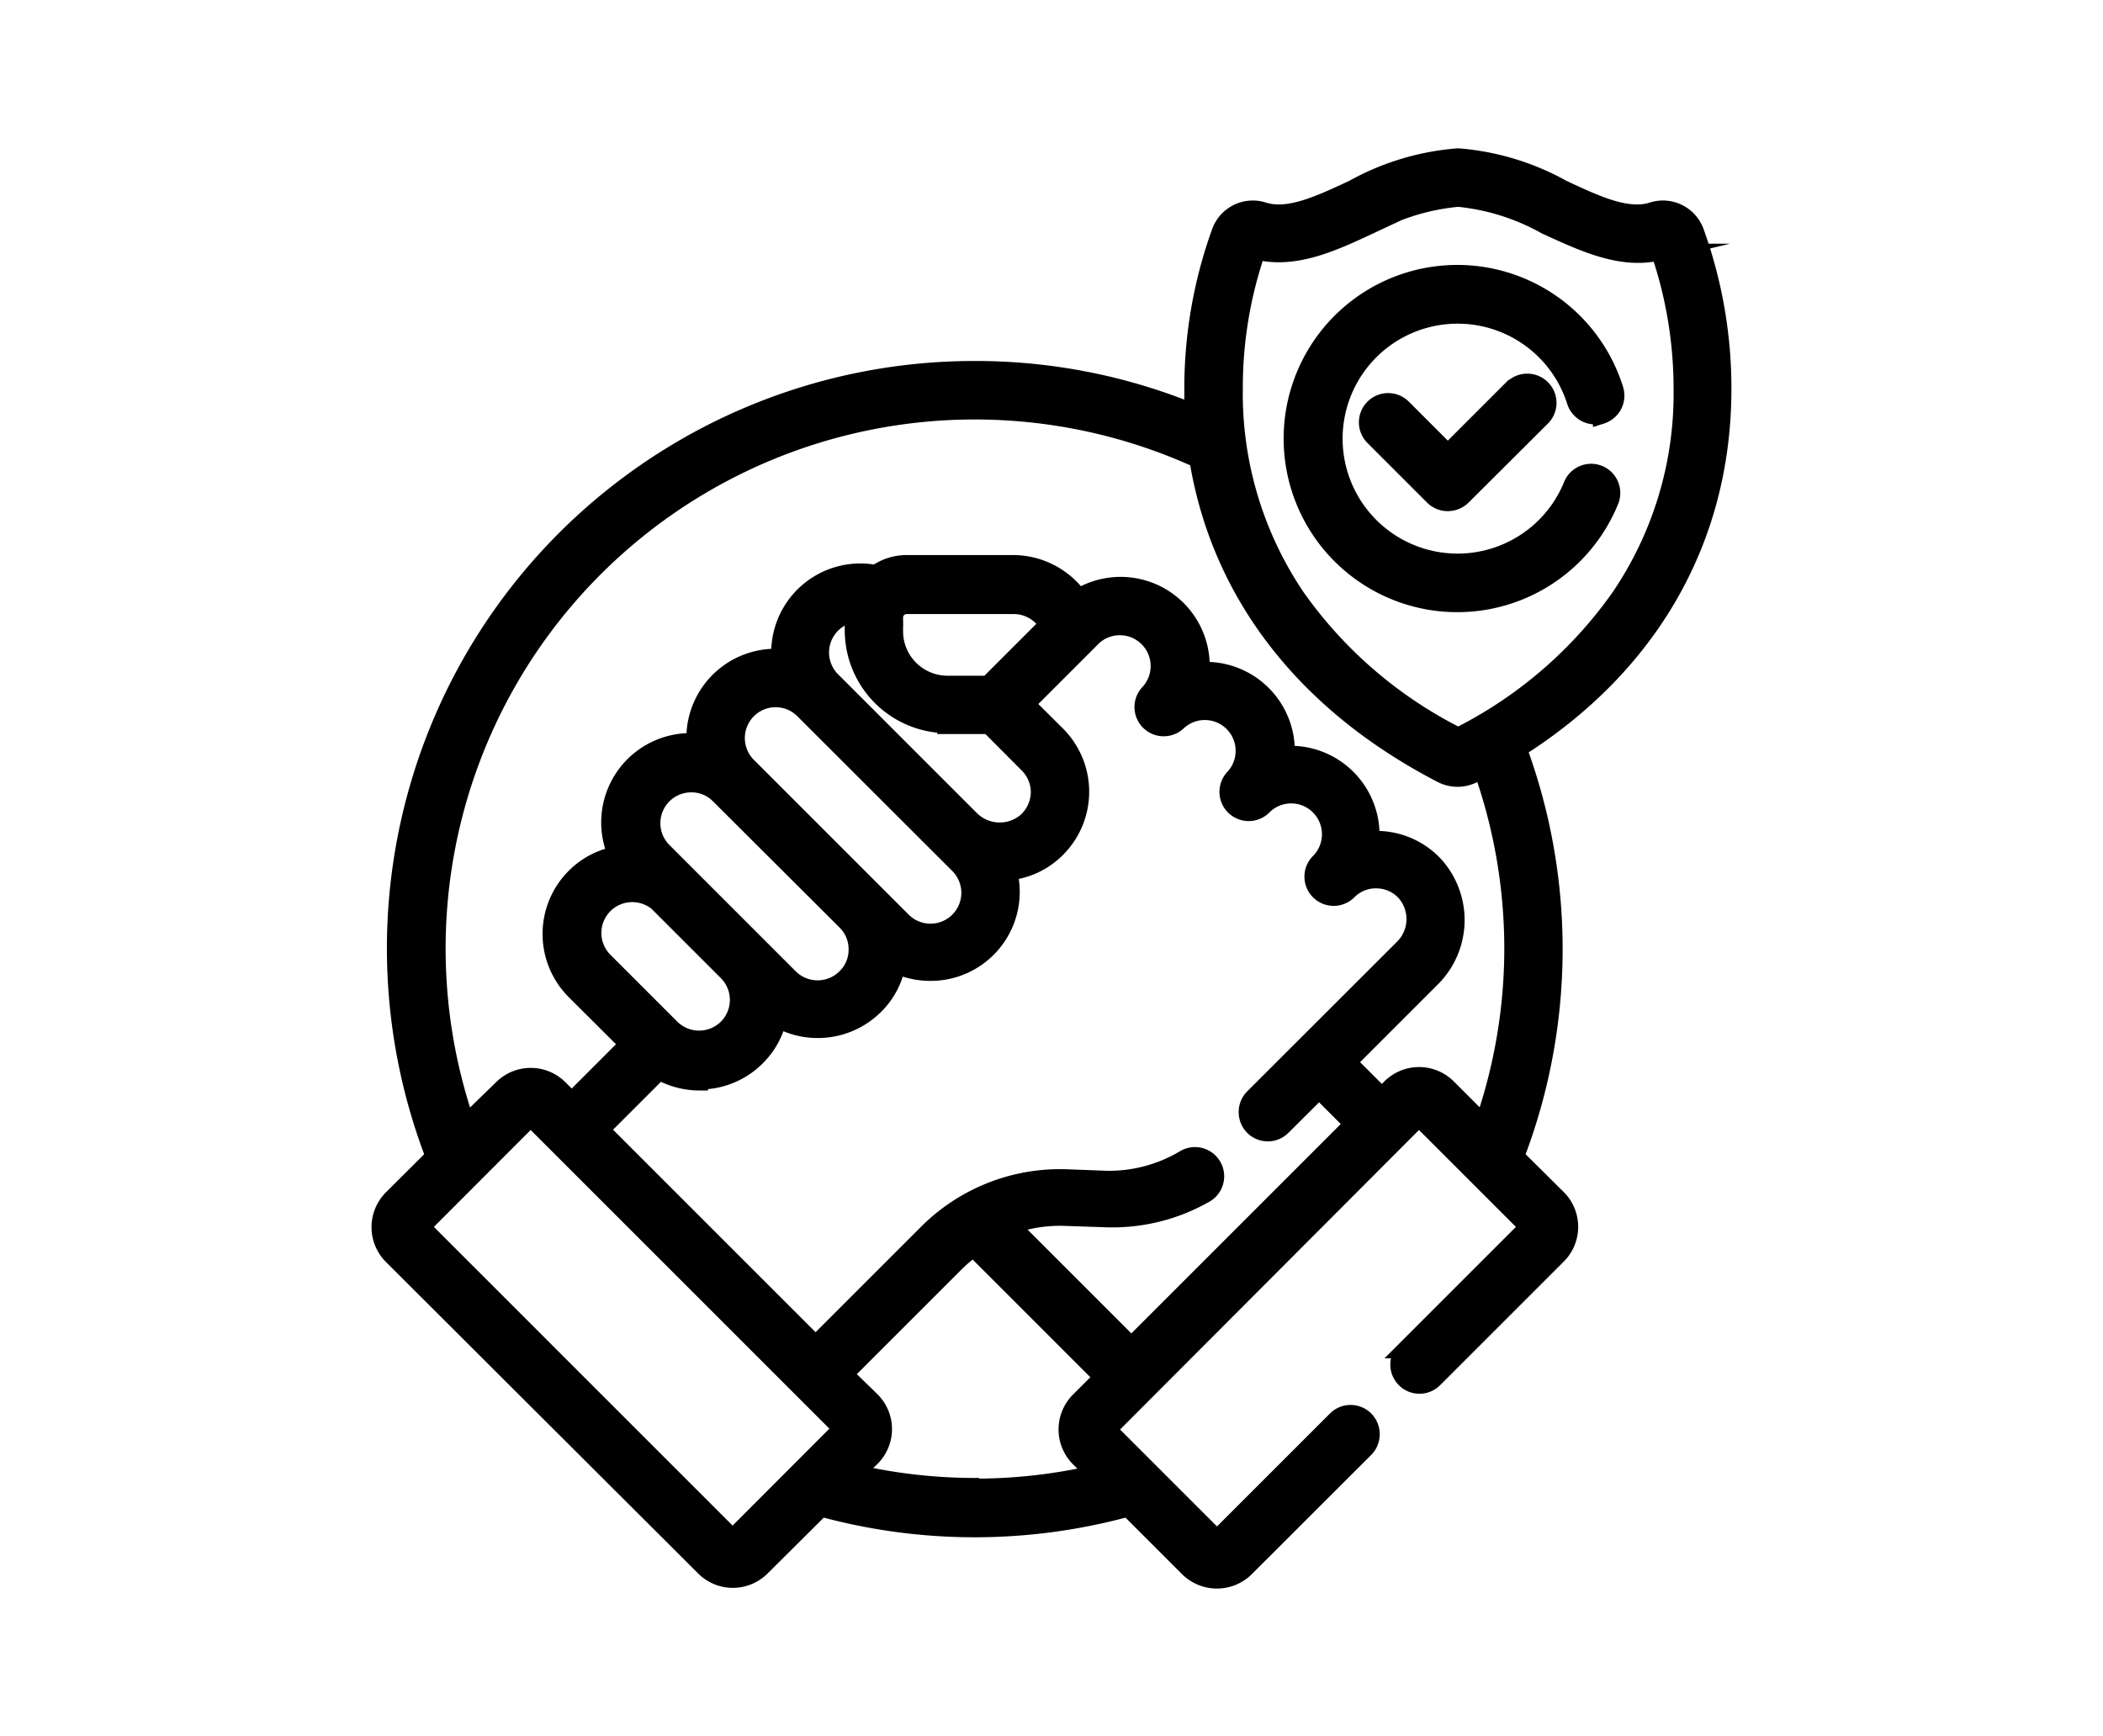 <svg xmlns="http://www.w3.org/2000/svg" viewBox="0 0 125.47 103.6"><defs><style>.cls-1{stroke:#000;stroke-miterlimit:22.93;fill-rule:evenodd;}.cls-2{fill:none;}</style></defs><g id="Capa_2" data-name="Capa 2"><g id="ESCRITORIO"><path class="cls-1" d="M102.8,23.19a27.46,27.46,0,0,0-1.63-9.35,2.08,2.08,0,0,0-2.58-1.28c-1.49.49-3.36-.39-5.35-1.32A15.32,15.32,0,0,0,87,9.35a15.28,15.28,0,0,0-6.28,1.89c-2,.93-3.86,1.81-5.35,1.32a2.08,2.08,0,0,0-2.58,1.28,27.46,27.46,0,0,0-1.63,9.35c0,.46,0,.93,0,1.39a34.26,34.26,0,0,0-13-2.54A34.55,34.55,0,0,0,25.89,69l-2.51,2.5a2.44,2.44,0,0,0,0,3.45L42,93.53a2.43,2.43,0,0,0,3.45,0L49,90a34.65,34.65,0,0,0,18.3,0l3.58,3.58a2.45,2.45,0,0,0,3.45,0l7.13-7.12a1.26,1.26,0,0,0,0-1.76,1.24,1.24,0,0,0-1.76,0l-7.09,7.09-6.49-6.49L84.66,66.72l6.49,6.49-7.34,7.34a1.24,1.24,0,0,0,1.76,1.75l7.37-7.37a2.43,2.43,0,0,0,0-3.45L90.44,69a34.54,34.54,0,0,0,.16-24.31c7.89-5,12.2-12.56,12.2-21.48ZM43.71,91.74,25.18,73.21l6.48-6.49L50.19,85.25l-6.48,6.49ZM56.52,43.3H59l2.31,2.32A2.33,2.33,0,0,1,62,47.33,2.37,2.37,0,0,1,61.22,49a2.43,2.43,0,0,1-3.31-.15l-8.22-8.22a2.34,2.34,0,0,1,1.21-4,1.09,1.09,0,0,0,0,.18v.81a5.64,5.64,0,0,0,5.63,5.63Zm-3.14-5.63v-.81a.71.71,0,0,1,.71-.72h6.4a2.36,2.36,0,0,1,2,1.13l-3.55,3.55H56.52a3.15,3.15,0,0,1-3.14-3.15Zm3.79,13.95a2.34,2.34,0,1,1-3.31,3.31l-9.24-9.24h0a2.34,2.34,0,0,1,0-3.3,2.33,2.33,0,0,1,3.31,0l9.24,9.23ZM50.45,55a2.31,2.31,0,0,1,.68,1.67,2.28,2.28,0,0,1-.71,1.66,2.35,2.35,0,0,1-3.28,0l-6-6-1.55-1.55a2.34,2.34,0,0,1,1.65-4,2.29,2.29,0,0,1,1.65.68h0L50.45,55Zm-11.1-1,4,4a2.34,2.34,0,0,1,0,3.33,2.35,2.35,0,0,1-3.28,0l-4-4a2.34,2.34,0,0,1,1.66-4,2.37,2.37,0,0,1,1.65.68Zm2.39,10.51a4.8,4.8,0,0,0,3.35-1.35,4.74,4.74,0,0,0,1.34-2.33,4.86,4.86,0,0,0,5.72-.74,4.72,4.72,0,0,0,1.37-2.48,4.9,4.9,0,0,0,2,.42,4.81,4.81,0,0,0,4.67-6,4.69,4.69,0,0,0,2.71-1.21,4.83,4.83,0,0,0,.16-7l-1.82-1.81,4-4a2.34,2.34,0,0,1,3.31,3.3h0a1.24,1.24,0,1,0,1.76,1.76,2.34,2.34,0,0,1,3.31,3.3h0a1.24,1.24,0,1,0,1.76,1.76,2.33,2.33,0,0,1,3.31,0,2.34,2.34,0,0,1,0,3.3,1.24,1.24,0,0,0,1.76,1.76,2.28,2.28,0,0,1,1.69-.68,2.31,2.31,0,0,1,1.67.74,2.4,2.4,0,0,1-.12,3.31l-8.93,8.92a1.26,1.26,0,0,0,0,1.76,1.24,1.24,0,0,0,1.76,0l2.18-2.17,2,2-13.2,13.2-7.14-7.14a8.83,8.83,0,0,1,3.19-.48l2.36.08a11.18,11.18,0,0,0,6-1.46,1.24,1.24,0,0,0-1.23-2.16A8.75,8.75,0,0,1,66,70.36l-2.37-.09a11.23,11.23,0,0,0-8.31,3.27L48.66,80.2,35.87,67.41l3.47-3.47a4.86,4.86,0,0,0,2.4.63ZM58.16,88.69a31.84,31.84,0,0,1-7.09-.8L52,87a2.43,2.43,0,0,0,0-3.45L50.41,82l6.67-6.67a8.5,8.5,0,0,1,1-.83l7.68,7.68-1.39,1.39a2.44,2.44,0,0,0,0,3.45l.92.91a32,32,0,0,1-7.1.8ZM90.25,56.61A31.88,31.88,0,0,1,88.5,67l-2.11-2.11a2.43,2.43,0,0,0-3.45,0l-.5.49-2-2,5-5a4.92,4.92,0,0,0,.18-6.77,4.78,4.78,0,0,0-3.45-1.53H81.8A4.82,4.82,0,0,0,77,45h-.25A4.82,4.82,0,0,0,71.67,40a4.82,4.82,0,0,0-7.31-4.38,4.86,4.86,0,0,0-3.87-2h-6.4a3.18,3.18,0,0,0-1.84.59,4.82,4.82,0,0,0-5.73,5h-.24A4.83,4.83,0,0,0,41.45,44a2.09,2.09,0,0,0,0,.25A4.83,4.83,0,0,0,36.77,51a4.74,4.74,0,0,0-2.49,1.32,4.83,4.83,0,0,0,0,6.82l3.18,3.17-3.35,3.35-.72-.72a2.43,2.43,0,0,0-3.45,0L27.82,67A32.07,32.07,0,0,1,71.46,27.42c1.31,8,6.36,14.56,14.55,18.8a2.08,2.08,0,0,0,1.9,0l.51-.28a32,32,0,0,1,1.83,10.67ZM87,43.91a26.12,26.12,0,0,1-9.63-8.28,21.65,21.65,0,0,1-3.72-12.44A25,25,0,0,1,75,15c2.29.55,4.57-.52,6.77-1.55A13.26,13.26,0,0,1,87,11.84a13.31,13.31,0,0,1,5.23,1.65c2.2,1,4.48,2.1,6.77,1.55a25.28,25.28,0,0,1,1.35,8.15,21.59,21.59,0,0,1-3.73,12.44A26.09,26.09,0,0,1,87,43.91Z"/><path class="cls-1" d="M95.54,24.8a1.25,1.25,0,0,0,.82-1.56,9.86,9.86,0,1,0-.28,6.64,1.24,1.24,0,1,0-2.3-.93,7.36,7.36,0,1,1,.2-5,1.25,1.25,0,0,0,1.56.82Z"/><path class="cls-1" d="M90.22,23.16,86.38,27,83.7,24.32a1.24,1.24,0,1,0-1.76,1.76l3.56,3.56a1.24,1.24,0,0,0,.88.36,1.26,1.26,0,0,0,.88-.36L92,24.92a1.24,1.24,0,0,0-1.76-1.76Z"/><rect class="cls-2" width="125.47" height="103.6"/></g></g></svg>